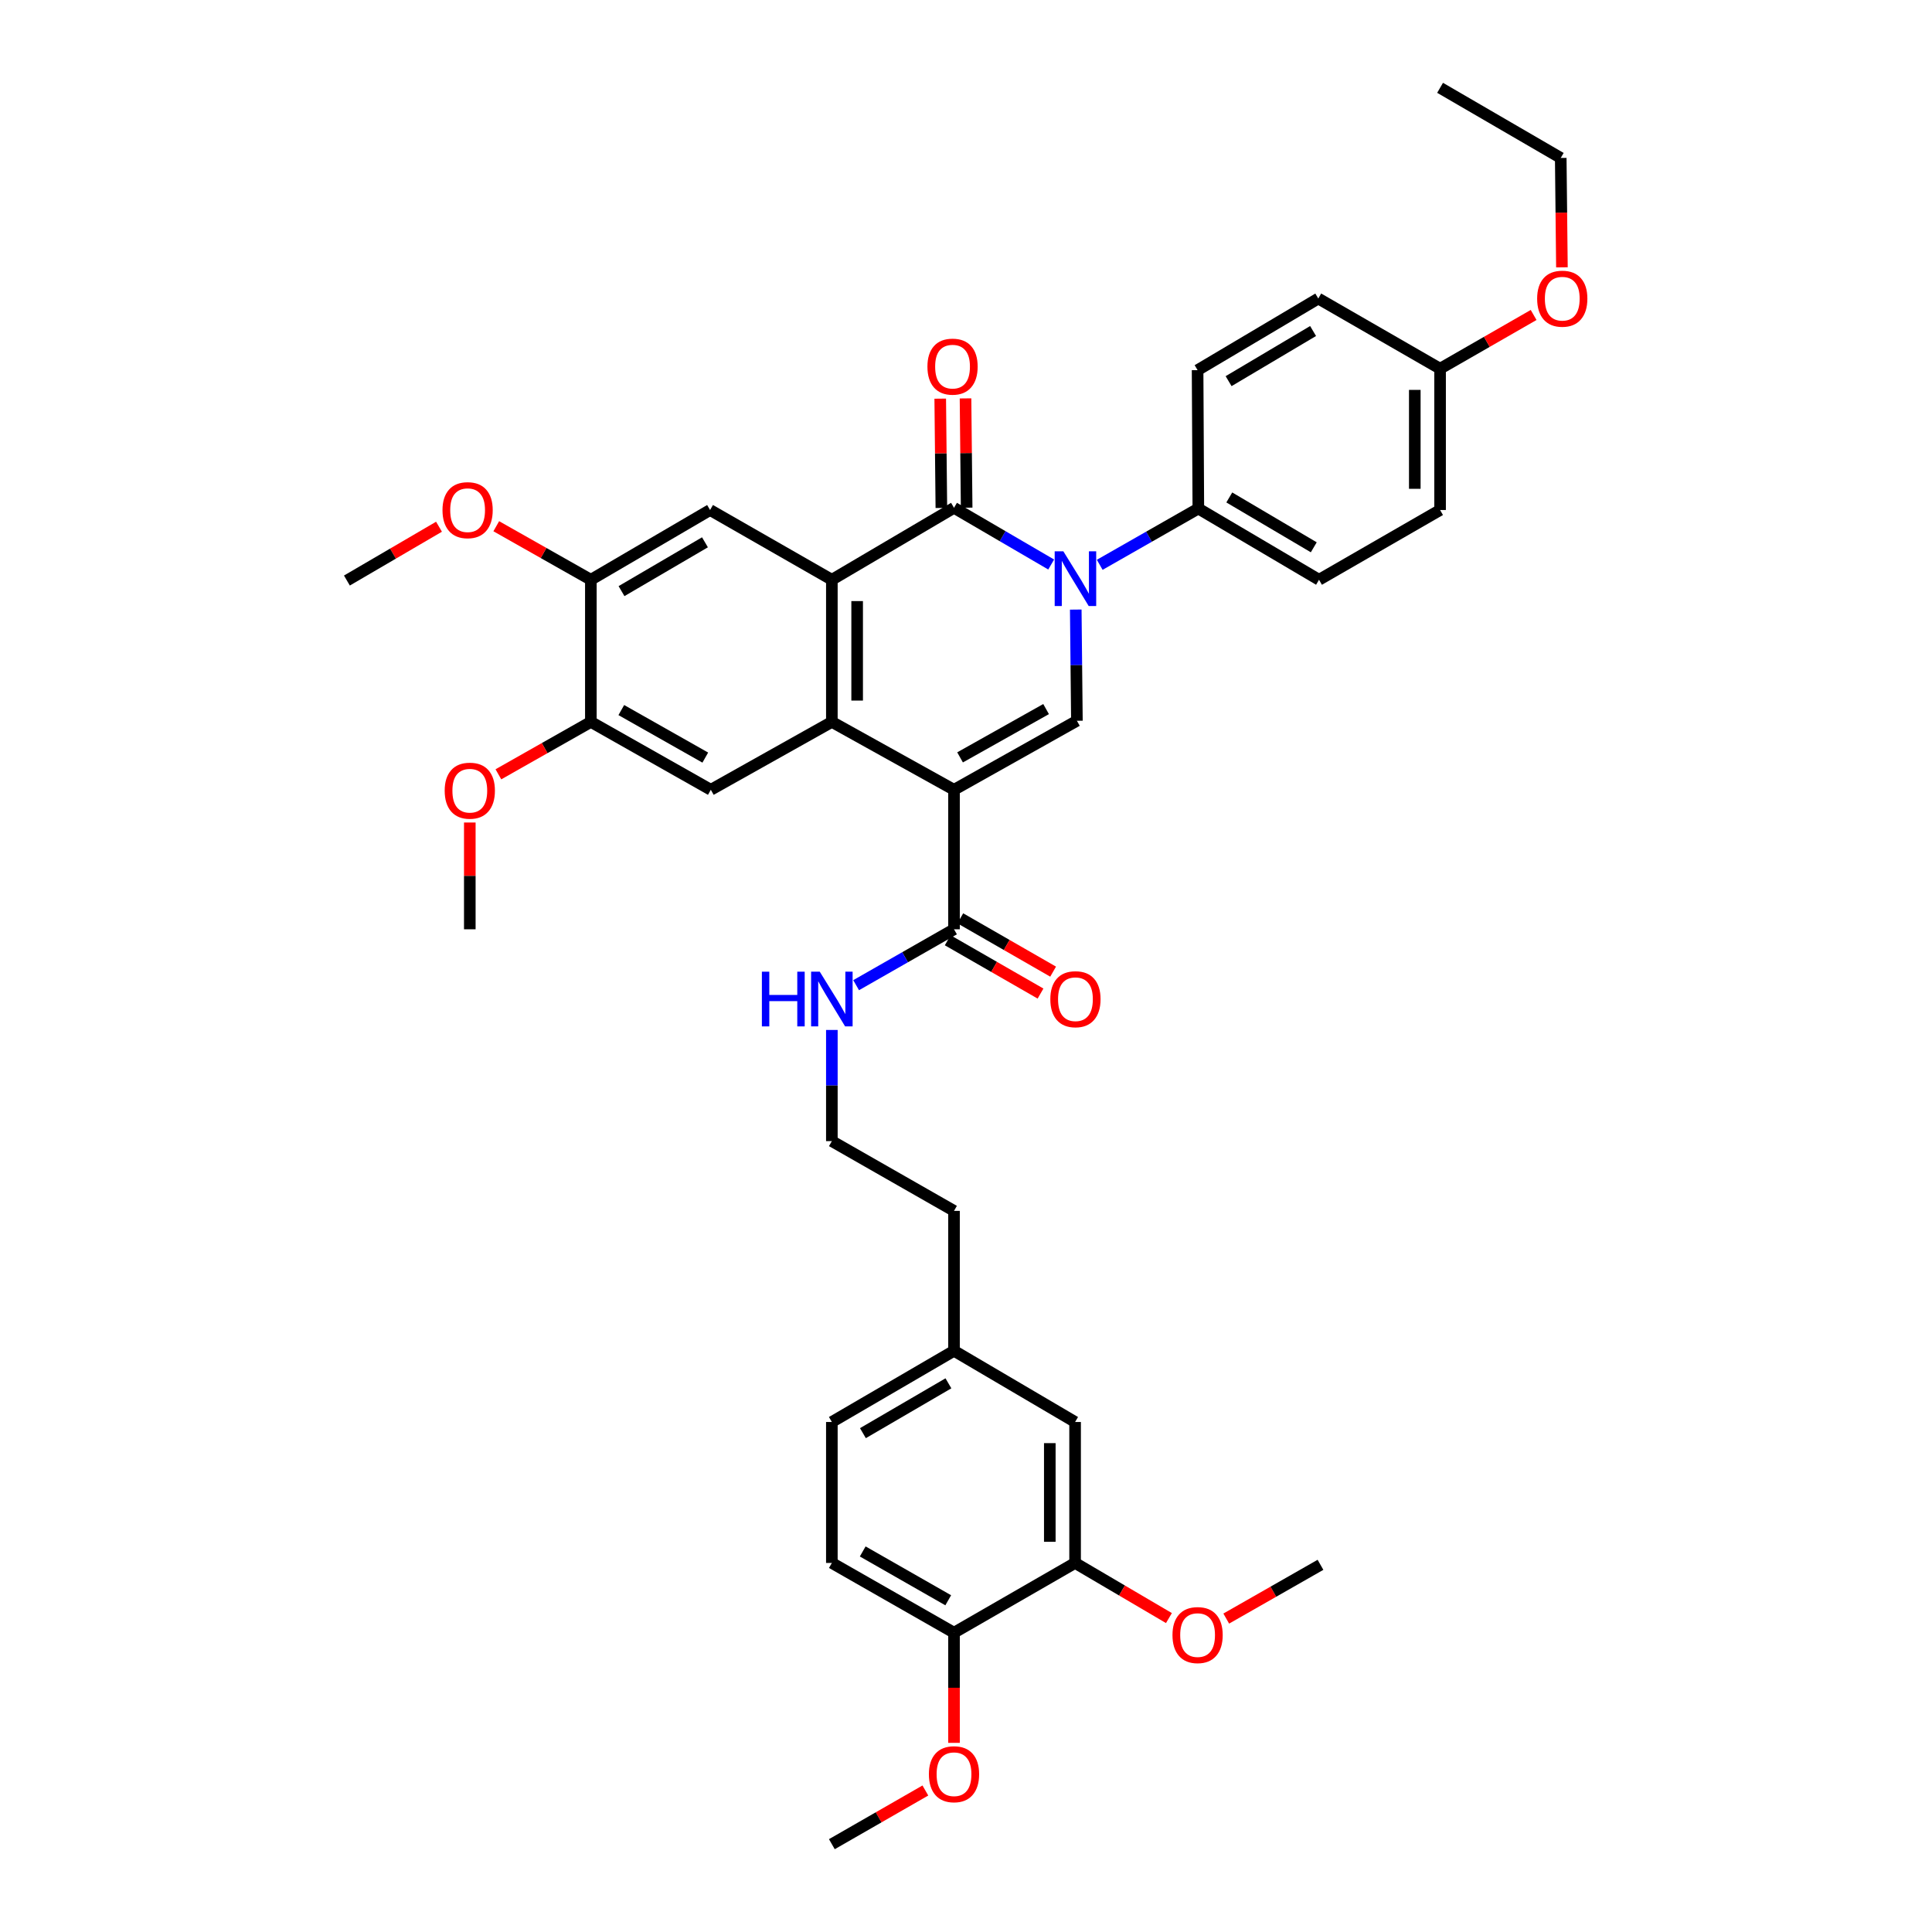 <?xml version='1.0' encoding='iso-8859-1'?>
<svg version='1.1' baseProfile='full'
              xmlns='http://www.w3.org/2000/svg'
                      xmlns:rdkit='http://www.rdkit.org/xml'
                      xmlns:xlink='http://www.w3.org/1999/xlink'
                  xml:space='preserve'
width='1000px' height='1000px' viewBox='0 0 1000 1000'>
<!-- END OF HEADER -->
<rect style='opacity:1.0;fill:#FFFFFF;stroke:none' width='1000' height='1000' x='0' y='0'> </rect>
<path class='bond-2' d='M 493.793,408.791 L 430.568,373.652' style='fill:none;fill-rule:evenodd;stroke:#000000;stroke-width:6px;stroke-linecap:butt;stroke-linejoin:miter;stroke-opacity:1' />
<path class='bond-4' d='M 493.793,408.791 L 557.403,373.07' style='fill:none;fill-rule:evenodd;stroke:#000000;stroke-width:6px;stroke-linecap:butt;stroke-linejoin:miter;stroke-opacity:1' />
<path class='bond-4' d='M 496.925,392.02 L 541.452,367.015' style='fill:none;fill-rule:evenodd;stroke:#000000;stroke-width:6px;stroke-linecap:butt;stroke-linejoin:miter;stroke-opacity:1' />
<path class='bond-5' d='M 493.793,408.791 L 493.793,480.998' style='fill:none;fill-rule:evenodd;stroke:#000000;stroke-width:6px;stroke-linecap:butt;stroke-linejoin:miter;stroke-opacity:1' />
<path class='bond-0' d='M 556.811,315.517 L 557.107,344.294' style='fill:none;fill-rule:evenodd;stroke:#0000FF;stroke-width:6px;stroke-linecap:butt;stroke-linejoin:miter;stroke-opacity:1' />
<path class='bond-0' d='M 557.107,344.294 L 557.403,373.07' style='fill:none;fill-rule:evenodd;stroke:#000000;stroke-width:6px;stroke-linecap:butt;stroke-linejoin:miter;stroke-opacity:1' />
<path class='bond-1' d='M 544.088,292.19 L 518.94,277.517' style='fill:none;fill-rule:evenodd;stroke:#0000FF;stroke-width:6px;stroke-linecap:butt;stroke-linejoin:miter;stroke-opacity:1' />
<path class='bond-1' d='M 518.94,277.517 L 493.793,262.844' style='fill:none;fill-rule:evenodd;stroke:#000000;stroke-width:6px;stroke-linecap:butt;stroke-linejoin:miter;stroke-opacity:1' />
<path class='bond-8' d='M 569.218,292.345 L 594.738,277.784' style='fill:none;fill-rule:evenodd;stroke:#0000FF;stroke-width:6px;stroke-linecap:butt;stroke-linejoin:miter;stroke-opacity:1' />
<path class='bond-8' d='M 594.738,277.784 L 620.257,263.222' style='fill:none;fill-rule:evenodd;stroke:#000000;stroke-width:6px;stroke-linecap:butt;stroke-linejoin:miter;stroke-opacity:1' />
<path class='bond-12' d='M 500.337,262.777 L 500.045,234.492' style='fill:none;fill-rule:evenodd;stroke:#000000;stroke-width:6px;stroke-linecap:butt;stroke-linejoin:miter;stroke-opacity:1' />
<path class='bond-12' d='M 500.045,234.492 L 499.753,206.207' style='fill:none;fill-rule:evenodd;stroke:#FF0000;stroke-width:6px;stroke-linecap:butt;stroke-linejoin:miter;stroke-opacity:1' />
<path class='bond-12' d='M 487.248,262.912 L 486.956,234.627' style='fill:none;fill-rule:evenodd;stroke:#000000;stroke-width:6px;stroke-linecap:butt;stroke-linejoin:miter;stroke-opacity:1' />
<path class='bond-12' d='M 486.956,234.627 L 486.663,206.342' style='fill:none;fill-rule:evenodd;stroke:#FF0000;stroke-width:6px;stroke-linecap:butt;stroke-linejoin:miter;stroke-opacity:1' />
<path class='bond-38' d='M 493.793,262.844 L 430.568,300.086' style='fill:none;fill-rule:evenodd;stroke:#000000;stroke-width:6px;stroke-linecap:butt;stroke-linejoin:miter;stroke-opacity:1' />
<path class='bond-3' d='M 430.568,373.652 L 430.568,300.086' style='fill:none;fill-rule:evenodd;stroke:#000000;stroke-width:6px;stroke-linecap:butt;stroke-linejoin:miter;stroke-opacity:1' />
<path class='bond-3' d='M 443.658,362.617 L 443.658,311.12' style='fill:none;fill-rule:evenodd;stroke:#000000;stroke-width:6px;stroke-linecap:butt;stroke-linejoin:miter;stroke-opacity:1' />
<path class='bond-6' d='M 430.568,373.652 L 367.924,408.791' style='fill:none;fill-rule:evenodd;stroke:#000000;stroke-width:6px;stroke-linecap:butt;stroke-linejoin:miter;stroke-opacity:1' />
<path class='bond-7' d='M 430.568,300.086 L 367.532,263.979' style='fill:none;fill-rule:evenodd;stroke:#000000;stroke-width:6px;stroke-linecap:butt;stroke-linejoin:miter;stroke-opacity:1' />
<path class='bond-14' d='M 490.533,486.673 L 514.554,500.472' style='fill:none;fill-rule:evenodd;stroke:#000000;stroke-width:6px;stroke-linecap:butt;stroke-linejoin:miter;stroke-opacity:1' />
<path class='bond-14' d='M 514.554,500.472 L 538.575,514.271' style='fill:none;fill-rule:evenodd;stroke:#FF0000;stroke-width:6px;stroke-linecap:butt;stroke-linejoin:miter;stroke-opacity:1' />
<path class='bond-14' d='M 497.053,475.322 L 521.074,489.121' style='fill:none;fill-rule:evenodd;stroke:#000000;stroke-width:6px;stroke-linecap:butt;stroke-linejoin:miter;stroke-opacity:1' />
<path class='bond-14' d='M 521.074,489.121 L 545.095,502.92' style='fill:none;fill-rule:evenodd;stroke:#FF0000;stroke-width:6px;stroke-linecap:butt;stroke-linejoin:miter;stroke-opacity:1' />
<path class='bond-16' d='M 493.793,480.998 L 468.46,495.465' style='fill:none;fill-rule:evenodd;stroke:#000000;stroke-width:6px;stroke-linecap:butt;stroke-linejoin:miter;stroke-opacity:1' />
<path class='bond-16' d='M 468.46,495.465 L 443.128,509.931' style='fill:none;fill-rule:evenodd;stroke:#0000FF;stroke-width:6px;stroke-linecap:butt;stroke-linejoin:miter;stroke-opacity:1' />
<path class='bond-10' d='M 367.924,408.791 L 305.827,373.652' style='fill:none;fill-rule:evenodd;stroke:#000000;stroke-width:6px;stroke-linecap:butt;stroke-linejoin:miter;stroke-opacity:1' />
<path class='bond-10' d='M 365.056,392.128 L 321.588,367.53' style='fill:none;fill-rule:evenodd;stroke:#000000;stroke-width:6px;stroke-linecap:butt;stroke-linejoin:miter;stroke-opacity:1' />
<path class='bond-39' d='M 367.532,263.979 L 305.827,300.086' style='fill:none;fill-rule:evenodd;stroke:#000000;stroke-width:6px;stroke-linecap:butt;stroke-linejoin:miter;stroke-opacity:1' />
<path class='bond-39' d='M 364.887,280.693 L 321.693,305.967' style='fill:none;fill-rule:evenodd;stroke:#000000;stroke-width:6px;stroke-linecap:butt;stroke-linejoin:miter;stroke-opacity:1' />
<path class='bond-17' d='M 620.257,263.222 L 682.726,300.086' style='fill:none;fill-rule:evenodd;stroke:#000000;stroke-width:6px;stroke-linecap:butt;stroke-linejoin:miter;stroke-opacity:1' />
<path class='bond-17' d='M 636.28,257.478 L 680.008,283.282' style='fill:none;fill-rule:evenodd;stroke:#000000;stroke-width:6px;stroke-linecap:butt;stroke-linejoin:miter;stroke-opacity:1' />
<path class='bond-18' d='M 620.257,263.222 L 619.872,191.591' style='fill:none;fill-rule:evenodd;stroke:#000000;stroke-width:6px;stroke-linecap:butt;stroke-linejoin:miter;stroke-opacity:1' />
<path class='bond-9' d='M 305.827,300.086 L 305.827,373.652' style='fill:none;fill-rule:evenodd;stroke:#000000;stroke-width:6px;stroke-linecap:butt;stroke-linejoin:miter;stroke-opacity:1' />
<path class='bond-23' d='M 305.827,300.086 L 281.347,286.23' style='fill:none;fill-rule:evenodd;stroke:#000000;stroke-width:6px;stroke-linecap:butt;stroke-linejoin:miter;stroke-opacity:1' />
<path class='bond-23' d='M 281.347,286.23 L 256.867,272.374' style='fill:none;fill-rule:evenodd;stroke:#FF0000;stroke-width:6px;stroke-linecap:butt;stroke-linejoin:miter;stroke-opacity:1' />
<path class='bond-22' d='M 305.827,373.652 L 281.898,387.218' style='fill:none;fill-rule:evenodd;stroke:#000000;stroke-width:6px;stroke-linecap:butt;stroke-linejoin:miter;stroke-opacity:1' />
<path class='bond-22' d='M 281.898,387.218 L 257.969,400.785' style='fill:none;fill-rule:evenodd;stroke:#FF0000;stroke-width:6px;stroke-linecap:butt;stroke-linejoin:miter;stroke-opacity:1' />
<path class='bond-11' d='M 556.465,808.977 L 556.465,736.021' style='fill:none;fill-rule:evenodd;stroke:#000000;stroke-width:6px;stroke-linecap:butt;stroke-linejoin:miter;stroke-opacity:1' />
<path class='bond-11' d='M 543.375,798.033 L 543.375,746.965' style='fill:none;fill-rule:evenodd;stroke:#000000;stroke-width:6px;stroke-linecap:butt;stroke-linejoin:miter;stroke-opacity:1' />
<path class='bond-25' d='M 556.465,808.977 L 580.749,823.245' style='fill:none;fill-rule:evenodd;stroke:#000000;stroke-width:6px;stroke-linecap:butt;stroke-linejoin:miter;stroke-opacity:1' />
<path class='bond-25' d='M 580.749,823.245 L 605.033,837.514' style='fill:none;fill-rule:evenodd;stroke:#FF0000;stroke-width:6px;stroke-linecap:butt;stroke-linejoin:miter;stroke-opacity:1' />
<path class='bond-41' d='M 556.465,808.977 L 493.793,845.083' style='fill:none;fill-rule:evenodd;stroke:#000000;stroke-width:6px;stroke-linecap:butt;stroke-linejoin:miter;stroke-opacity:1' />
<path class='bond-13' d='M 493.793,845.083 L 430.568,808.977' style='fill:none;fill-rule:evenodd;stroke:#000000;stroke-width:6px;stroke-linecap:butt;stroke-linejoin:miter;stroke-opacity:1' />
<path class='bond-13' d='M 490.801,828.3 L 446.543,803.026' style='fill:none;fill-rule:evenodd;stroke:#000000;stroke-width:6px;stroke-linecap:butt;stroke-linejoin:miter;stroke-opacity:1' />
<path class='bond-28' d='M 493.793,845.083 L 493.793,873.592' style='fill:none;fill-rule:evenodd;stroke:#000000;stroke-width:6px;stroke-linecap:butt;stroke-linejoin:miter;stroke-opacity:1' />
<path class='bond-28' d='M 493.793,873.592 L 493.793,902.1' style='fill:none;fill-rule:evenodd;stroke:#FF0000;stroke-width:6px;stroke-linecap:butt;stroke-linejoin:miter;stroke-opacity:1' />
<path class='bond-15' d='M 556.465,736.021 L 493.793,699.165' style='fill:none;fill-rule:evenodd;stroke:#000000;stroke-width:6px;stroke-linecap:butt;stroke-linejoin:miter;stroke-opacity:1' />
<path class='bond-29' d='M 430.568,533.103 L 430.568,561.872' style='fill:none;fill-rule:evenodd;stroke:#0000FF;stroke-width:6px;stroke-linecap:butt;stroke-linejoin:miter;stroke-opacity:1' />
<path class='bond-29' d='M 430.568,561.872 L 430.568,590.641' style='fill:none;fill-rule:evenodd;stroke:#000000;stroke-width:6px;stroke-linecap:butt;stroke-linejoin:miter;stroke-opacity:1' />
<path class='bond-27' d='M 682.726,300.086 L 745.384,263.979' style='fill:none;fill-rule:evenodd;stroke:#000000;stroke-width:6px;stroke-linecap:butt;stroke-linejoin:miter;stroke-opacity:1' />
<path class='bond-26' d='M 619.872,191.591 L 682.341,154.517' style='fill:none;fill-rule:evenodd;stroke:#000000;stroke-width:6px;stroke-linecap:butt;stroke-linejoin:miter;stroke-opacity:1' />
<path class='bond-26' d='M 635.923,197.286 L 679.651,171.335' style='fill:none;fill-rule:evenodd;stroke:#000000;stroke-width:6px;stroke-linecap:butt;stroke-linejoin:miter;stroke-opacity:1' />
<path class='bond-19' d='M 430.568,808.977 L 430.568,736.021' style='fill:none;fill-rule:evenodd;stroke:#000000;stroke-width:6px;stroke-linecap:butt;stroke-linejoin:miter;stroke-opacity:1' />
<path class='bond-20' d='M 493.793,699.165 L 493.793,626.748' style='fill:none;fill-rule:evenodd;stroke:#000000;stroke-width:6px;stroke-linecap:butt;stroke-linejoin:miter;stroke-opacity:1' />
<path class='bond-24' d='M 493.793,699.165 L 430.568,736.021' style='fill:none;fill-rule:evenodd;stroke:#000000;stroke-width:6px;stroke-linecap:butt;stroke-linejoin:miter;stroke-opacity:1' />
<path class='bond-24' d='M 490.901,716.003 L 446.644,741.802' style='fill:none;fill-rule:evenodd;stroke:#000000;stroke-width:6px;stroke-linecap:butt;stroke-linejoin:miter;stroke-opacity:1' />
<path class='bond-21' d='M 745.384,190.834 L 682.341,154.517' style='fill:none;fill-rule:evenodd;stroke:#000000;stroke-width:6px;stroke-linecap:butt;stroke-linejoin:miter;stroke-opacity:1' />
<path class='bond-30' d='M 745.384,190.834 L 769.592,176.932' style='fill:none;fill-rule:evenodd;stroke:#000000;stroke-width:6px;stroke-linecap:butt;stroke-linejoin:miter;stroke-opacity:1' />
<path class='bond-30' d='M 769.592,176.932 L 793.8,163.029' style='fill:none;fill-rule:evenodd;stroke:#FF0000;stroke-width:6px;stroke-linecap:butt;stroke-linejoin:miter;stroke-opacity:1' />
<path class='bond-40' d='M 745.384,190.834 L 745.384,263.979' style='fill:none;fill-rule:evenodd;stroke:#000000;stroke-width:6px;stroke-linecap:butt;stroke-linejoin:miter;stroke-opacity:1' />
<path class='bond-40' d='M 732.294,201.806 L 732.294,253.007' style='fill:none;fill-rule:evenodd;stroke:#000000;stroke-width:6px;stroke-linecap:butt;stroke-linejoin:miter;stroke-opacity:1' />
<path class='bond-34' d='M 243.169,425.732 L 243.169,453.365' style='fill:none;fill-rule:evenodd;stroke:#FF0000;stroke-width:6px;stroke-linecap:butt;stroke-linejoin:miter;stroke-opacity:1' />
<path class='bond-34' d='M 243.169,453.365 L 243.169,480.998' style='fill:none;fill-rule:evenodd;stroke:#000000;stroke-width:6px;stroke-linecap:butt;stroke-linejoin:miter;stroke-opacity:1' />
<path class='bond-33' d='M 227.225,272.632 L 203.392,286.559' style='fill:none;fill-rule:evenodd;stroke:#FF0000;stroke-width:6px;stroke-linecap:butt;stroke-linejoin:miter;stroke-opacity:1' />
<path class='bond-33' d='M 203.392,286.559 L 179.558,300.485' style='fill:none;fill-rule:evenodd;stroke:#000000;stroke-width:6px;stroke-linecap:butt;stroke-linejoin:miter;stroke-opacity:1' />
<path class='bond-35' d='M 634.703,837.772 L 659.093,823.858' style='fill:none;fill-rule:evenodd;stroke:#FF0000;stroke-width:6px;stroke-linecap:butt;stroke-linejoin:miter;stroke-opacity:1' />
<path class='bond-35' d='M 659.093,823.858 L 683.482,809.944' style='fill:none;fill-rule:evenodd;stroke:#000000;stroke-width:6px;stroke-linecap:butt;stroke-linejoin:miter;stroke-opacity:1' />
<path class='bond-36' d='M 478.97,926.759 L 454.769,940.652' style='fill:none;fill-rule:evenodd;stroke:#FF0000;stroke-width:6px;stroke-linecap:butt;stroke-linejoin:miter;stroke-opacity:1' />
<path class='bond-36' d='M 454.769,940.652 L 430.568,954.545' style='fill:none;fill-rule:evenodd;stroke:#000000;stroke-width:6px;stroke-linecap:butt;stroke-linejoin:miter;stroke-opacity:1' />
<path class='bond-31' d='M 430.568,590.641 L 493.793,626.748' style='fill:none;fill-rule:evenodd;stroke:#000000;stroke-width:6px;stroke-linecap:butt;stroke-linejoin:miter;stroke-opacity:1' />
<path class='bond-32' d='M 808.449,138.377 L 808.144,110.064' style='fill:none;fill-rule:evenodd;stroke:#FF0000;stroke-width:6px;stroke-linecap:butt;stroke-linejoin:miter;stroke-opacity:1' />
<path class='bond-32' d='M 808.144,110.064 L 807.838,81.75' style='fill:none;fill-rule:evenodd;stroke:#000000;stroke-width:6px;stroke-linecap:butt;stroke-linejoin:miter;stroke-opacity:1' />
<path class='bond-37' d='M 807.838,81.75 L 745.384,45.455' style='fill:none;fill-rule:evenodd;stroke:#000000;stroke-width:6px;stroke-linecap:butt;stroke-linejoin:miter;stroke-opacity:1' />
<path  class='atom-1' d='M 550.387 285.358
L 559.667 300.358
Q 560.587 301.838, 562.067 304.518
Q 563.547 307.198, 563.627 307.358
L 563.627 285.358
L 567.387 285.358
L 567.387 313.678
L 563.507 313.678
L 553.547 297.278
Q 552.387 295.358, 551.147 293.158
Q 549.947 290.958, 549.587 290.278
L 549.587 313.678
L 545.907 313.678
L 545.907 285.358
L 550.387 285.358
' fill='#0000FF'/>
<path  class='atom-13' d='M 480.036 189.765
Q 480.036 182.965, 483.396 179.165
Q 486.756 175.365, 493.036 175.365
Q 499.316 175.365, 502.676 179.165
Q 506.036 182.965, 506.036 189.765
Q 506.036 196.645, 502.636 200.565
Q 499.236 204.445, 493.036 204.445
Q 486.796 204.445, 483.396 200.565
Q 480.036 196.685, 480.036 189.765
M 493.036 201.245
Q 497.356 201.245, 499.676 198.365
Q 502.036 195.445, 502.036 189.765
Q 502.036 184.205, 499.676 181.405
Q 497.356 178.565, 493.036 178.565
Q 488.716 178.565, 486.356 181.365
Q 484.036 184.165, 484.036 189.765
Q 484.036 195.485, 486.356 198.365
Q 488.716 201.245, 493.036 201.245
' fill='#FF0000'/>
<path  class='atom-15' d='M 543.647 517.184
Q 543.647 510.384, 547.007 506.584
Q 550.367 502.784, 556.647 502.784
Q 562.927 502.784, 566.287 506.584
Q 569.647 510.384, 569.647 517.184
Q 569.647 524.064, 566.247 527.984
Q 562.847 531.864, 556.647 531.864
Q 550.407 531.864, 547.007 527.984
Q 543.647 524.104, 543.647 517.184
M 556.647 528.664
Q 560.967 528.664, 563.287 525.784
Q 565.647 522.864, 565.647 517.184
Q 565.647 511.624, 563.287 508.824
Q 560.967 505.984, 556.647 505.984
Q 552.327 505.984, 549.967 508.784
Q 547.647 511.584, 547.647 517.184
Q 547.647 522.904, 549.967 525.784
Q 552.327 528.664, 556.647 528.664
' fill='#FF0000'/>
<path  class='atom-17' d='M 394.348 502.944
L 398.188 502.944
L 398.188 514.984
L 412.668 514.984
L 412.668 502.944
L 416.508 502.944
L 416.508 531.264
L 412.668 531.264
L 412.668 518.184
L 398.188 518.184
L 398.188 531.264
L 394.348 531.264
L 394.348 502.944
' fill='#0000FF'/>
<path  class='atom-17' d='M 424.308 502.944
L 433.588 517.944
Q 434.508 519.424, 435.988 522.104
Q 437.468 524.784, 437.548 524.944
L 437.548 502.944
L 441.308 502.944
L 441.308 531.264
L 437.428 531.264
L 427.468 514.864
Q 426.308 512.944, 425.068 510.744
Q 423.868 508.544, 423.508 507.864
L 423.508 531.264
L 419.828 531.264
L 419.828 502.944
L 424.308 502.944
' fill='#0000FF'/>
<path  class='atom-23' d='M 230.169 409.257
Q 230.169 402.457, 233.529 398.657
Q 236.889 394.857, 243.169 394.857
Q 249.449 394.857, 252.809 398.657
Q 256.169 402.457, 256.169 409.257
Q 256.169 416.137, 252.769 420.057
Q 249.369 423.937, 243.169 423.937
Q 236.929 423.937, 233.529 420.057
Q 230.169 416.177, 230.169 409.257
M 243.169 420.737
Q 247.489 420.737, 249.809 417.857
Q 252.169 414.937, 252.169 409.257
Q 252.169 403.697, 249.809 400.897
Q 247.489 398.057, 243.169 398.057
Q 238.849 398.057, 236.489 400.857
Q 234.169 403.657, 234.169 409.257
Q 234.169 414.977, 236.489 417.857
Q 238.849 420.737, 243.169 420.737
' fill='#FF0000'/>
<path  class='atom-24' d='M 229.034 264.059
Q 229.034 257.259, 232.394 253.459
Q 235.754 249.659, 242.034 249.659
Q 248.314 249.659, 251.674 253.459
Q 255.034 257.259, 255.034 264.059
Q 255.034 270.939, 251.634 274.859
Q 248.234 278.739, 242.034 278.739
Q 235.794 278.739, 232.394 274.859
Q 229.034 270.979, 229.034 264.059
M 242.034 275.539
Q 246.354 275.539, 248.674 272.659
Q 251.034 269.739, 251.034 264.059
Q 251.034 258.499, 248.674 255.699
Q 246.354 252.859, 242.034 252.859
Q 237.714 252.859, 235.354 255.659
Q 233.034 258.459, 233.034 264.059
Q 233.034 269.779, 235.354 272.659
Q 237.714 275.539, 242.034 275.539
' fill='#FF0000'/>
<path  class='atom-26' d='M 606.872 846.312
Q 606.872 839.512, 610.232 835.712
Q 613.592 831.912, 619.872 831.912
Q 626.152 831.912, 629.512 835.712
Q 632.872 839.512, 632.872 846.312
Q 632.872 853.192, 629.472 857.112
Q 626.072 860.992, 619.872 860.992
Q 613.632 860.992, 610.232 857.112
Q 606.872 853.232, 606.872 846.312
M 619.872 857.792
Q 624.192 857.792, 626.512 854.912
Q 628.872 851.992, 628.872 846.312
Q 628.872 840.752, 626.512 837.952
Q 624.192 835.112, 619.872 835.112
Q 615.552 835.112, 613.192 837.912
Q 610.872 840.712, 610.872 846.312
Q 610.872 852.032, 613.192 854.912
Q 615.552 857.792, 619.872 857.792
' fill='#FF0000'/>
<path  class='atom-29' d='M 480.793 918.33
Q 480.793 911.53, 484.153 907.73
Q 487.513 903.93, 493.793 903.93
Q 500.073 903.93, 503.433 907.73
Q 506.793 911.53, 506.793 918.33
Q 506.793 925.21, 503.393 929.13
Q 499.993 933.01, 493.793 933.01
Q 487.553 933.01, 484.153 929.13
Q 480.793 925.25, 480.793 918.33
M 493.793 929.81
Q 498.113 929.81, 500.433 926.93
Q 502.793 924.01, 502.793 918.33
Q 502.793 912.77, 500.433 909.97
Q 498.113 907.13, 493.793 907.13
Q 489.473 907.13, 487.113 909.93
Q 484.793 912.73, 484.793 918.33
Q 484.793 924.05, 487.113 926.93
Q 489.473 929.81, 493.793 929.81
' fill='#FF0000'/>
<path  class='atom-31' d='M 795.624 154.597
Q 795.624 147.797, 798.984 143.997
Q 802.344 140.197, 808.624 140.197
Q 814.904 140.197, 818.264 143.997
Q 821.624 147.797, 821.624 154.597
Q 821.624 161.477, 818.224 165.397
Q 814.824 169.277, 808.624 169.277
Q 802.384 169.277, 798.984 165.397
Q 795.624 161.517, 795.624 154.597
M 808.624 166.077
Q 812.944 166.077, 815.264 163.197
Q 817.624 160.277, 817.624 154.597
Q 817.624 149.037, 815.264 146.237
Q 812.944 143.397, 808.624 143.397
Q 804.304 143.397, 801.944 146.197
Q 799.624 148.997, 799.624 154.597
Q 799.624 160.317, 801.944 163.197
Q 804.304 166.077, 808.624 166.077
' fill='#FF0000'/>
</svg>
